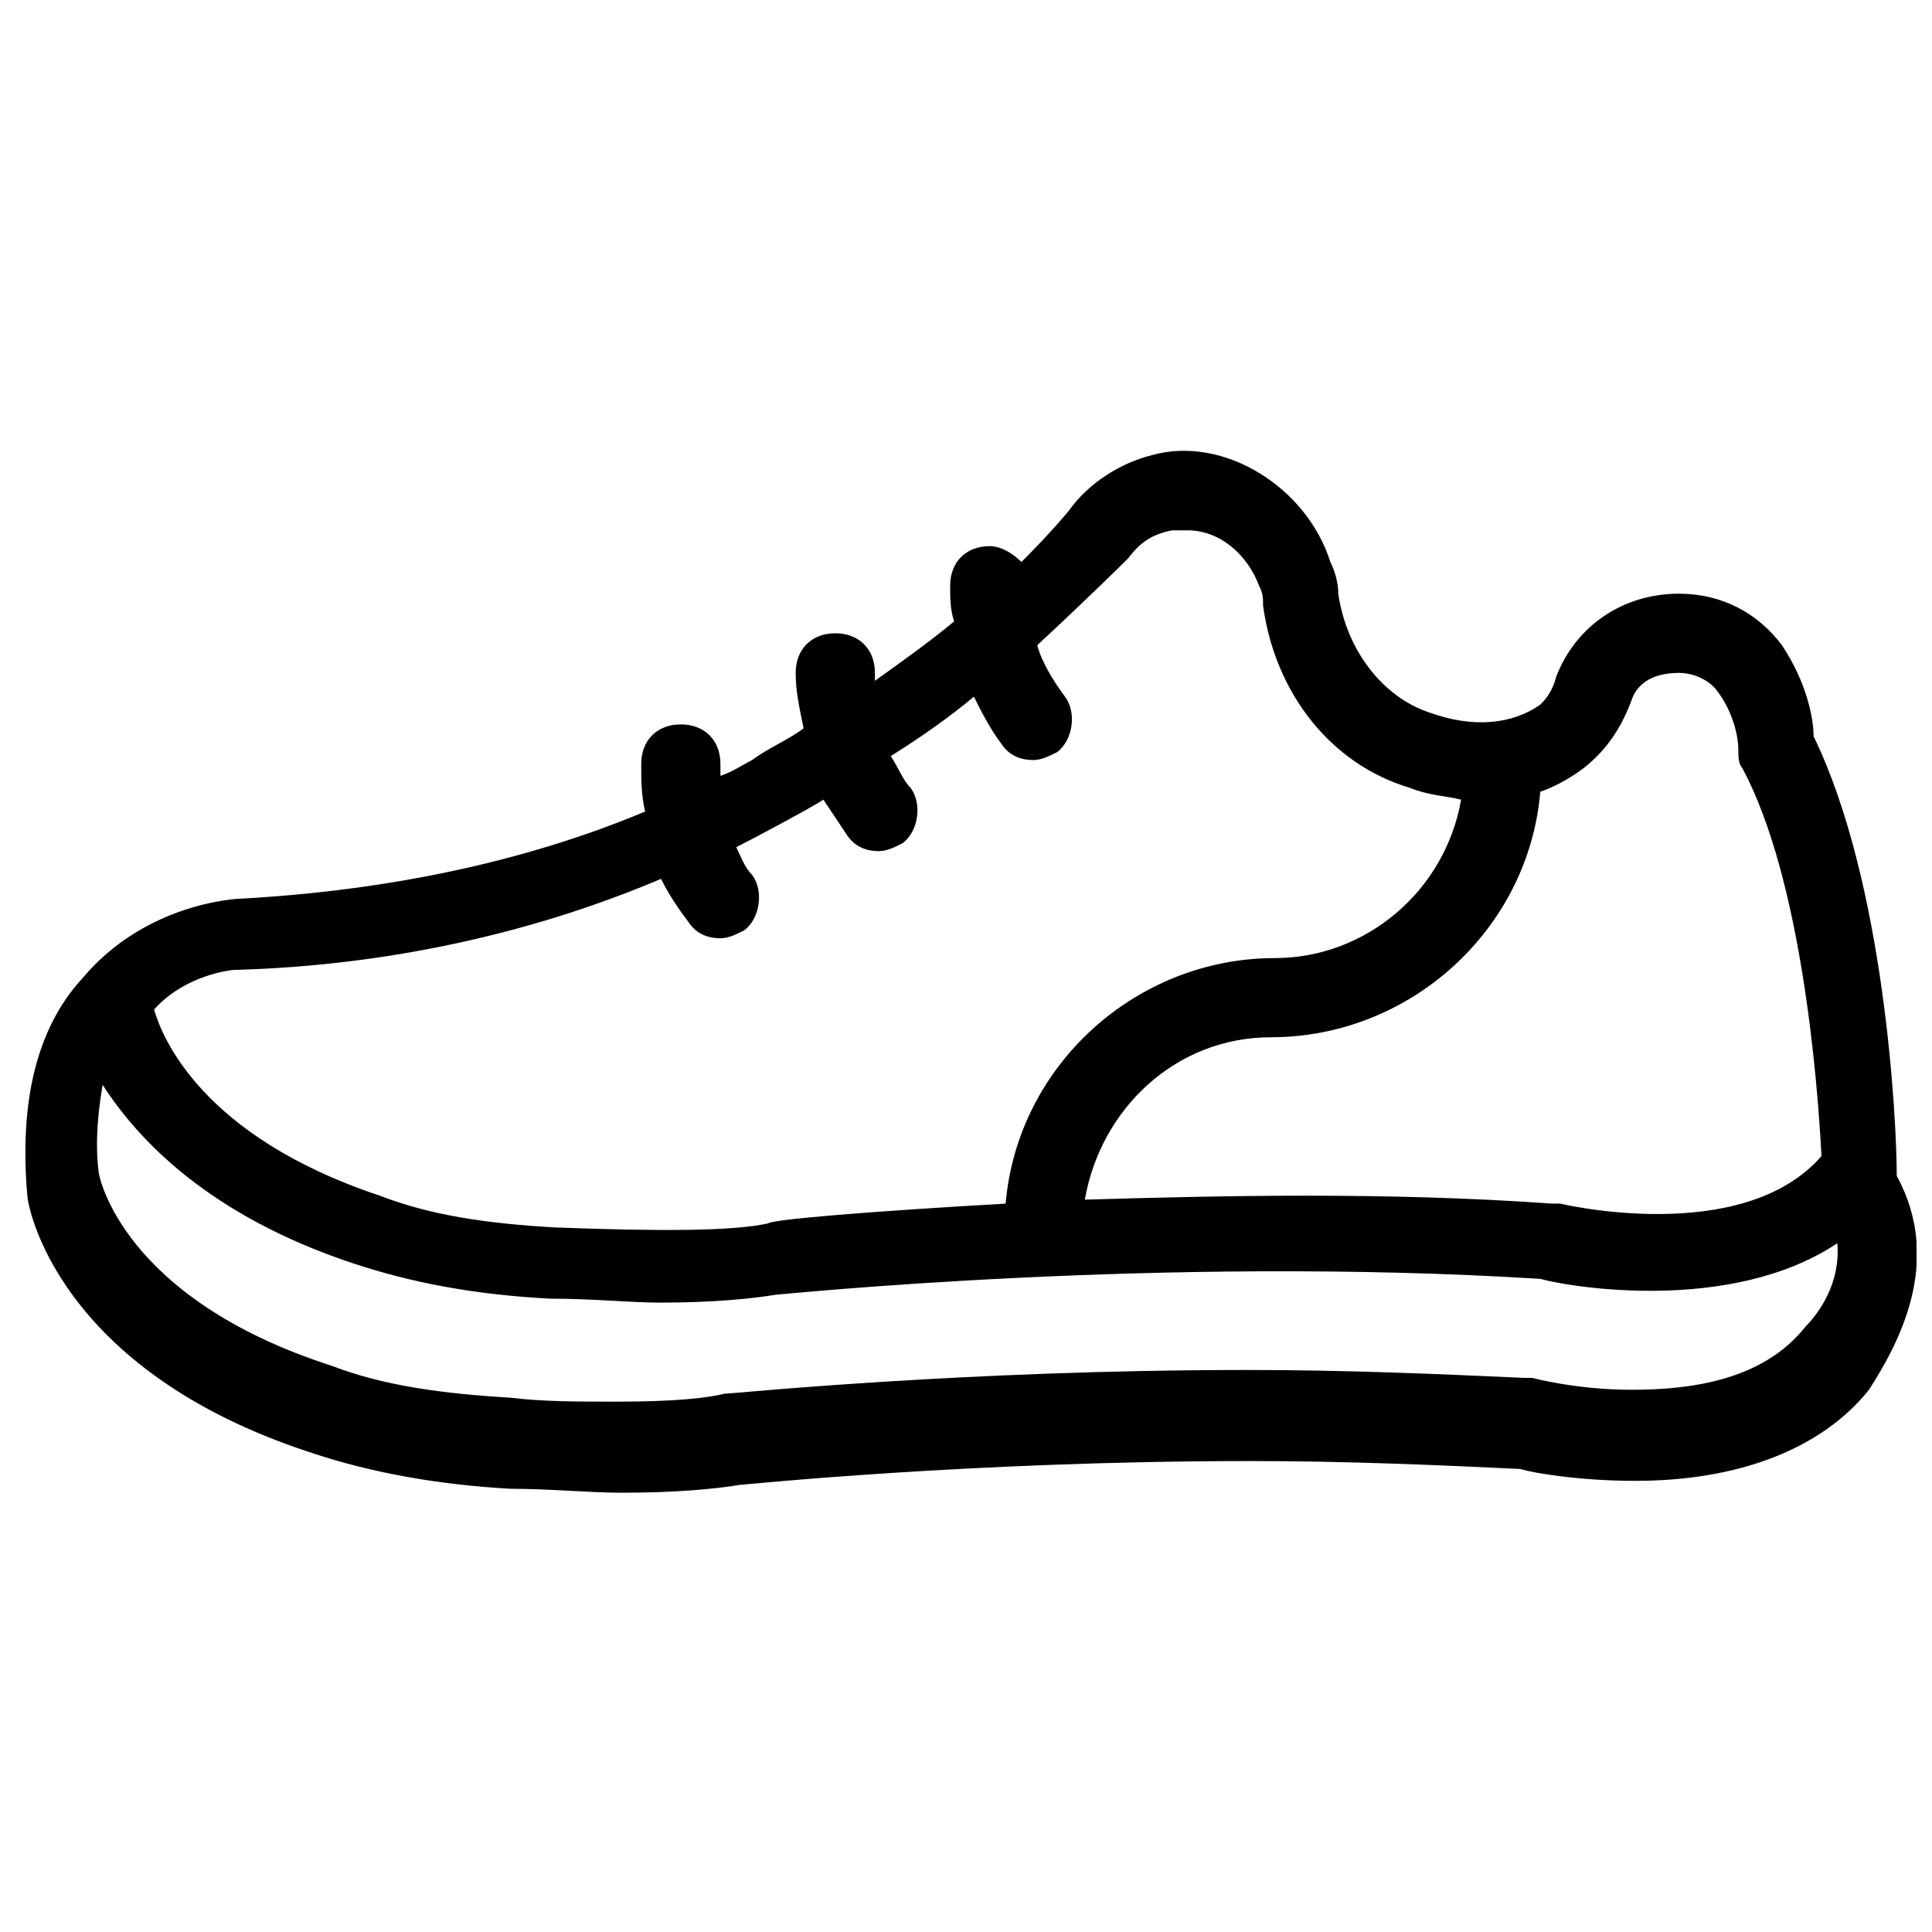<?xml version="1.0" encoding="UTF-8"?>
<!-- Uploaded to: SVG Repo, www.svgrepo.com, Generator: SVG Repo Mixer Tools -->
<svg width="800px" height="800px" version="1.1" viewBox="144 144 512 512" xmlns="http://www.w3.org/2000/svg">
 <defs>
  <clipPath id="a">
   <path d="m150 263h501.9v277h-501.9z"/>
  </clipPath>
 </defs>
 <g clip-path="url(#a)">
  <path d="m646.66 455.63c0-14.695-3.148-77.672-22.043-116.51 0-5.246-2.098-14.695-8.398-24.141-6.297-8.398-15.742-13.645-27.289-13.645-14.695 0-27.289 8.398-32.539 22.043-1.051 4.199-3.148 6.297-4.199 7.348-7.348 5.246-17.844 6.297-29.391 2.098-12.594-4.199-22.043-16.793-24.141-31.488 0-3.148-1.051-6.297-2.098-8.398-6.297-19.941-28.34-33.586-47.23-28.34-8.398 2.098-16.793 7.348-22.043 14.695 0 0-4.199 5.246-12.594 13.645-2.098-2.098-5.246-4.199-8.398-4.199-6.297 0-10.496 4.199-10.496 10.496 0 3.148 0 6.297 1.051 9.445-6.297 5.246-13.645 10.496-20.992 15.742v-2.098c0-6.297-4.199-10.496-10.496-10.496s-10.496 4.199-10.496 10.496c0 5.246 1.051 9.445 2.098 14.695-4.199 3.148-9.445 5.246-13.645 8.398-2.098 1.051-5.246 3.148-8.398 4.199v-3.148c0-6.297-4.199-10.496-10.496-10.496s-10.496 4.199-10.496 10.496c0 4.199 0 8.398 1.051 12.594-32.539 13.645-69.273 20.992-107.06 23.09-1.051 0-25.191 1.051-41.984 20.992-12.594 13.645-16.793 33.586-14.695 57.727 0 2.098 7.348 46.184 75.57 68.223 15.742 5.246 33.586 8.398 52.48 9.445 10.496 0 20.992 1.051 29.391 1.051 14.695 0 25.191-1.051 31.488-2.098 1.051 0 60.879-6.297 135.4-6.297 25.191 0 49.332 1.051 71.371 2.098 3.148 1.051 15.742 3.148 30.438 3.148 27.289 0 49.332-8.398 61.926-24.141 7.356-11.539 19.949-33.582 7.356-56.672zm-82.918-108.11c5.246-4.199 9.445-9.445 12.594-17.844 2.098-6.297 8.398-7.348 12.594-7.348 4.199 0 8.398 2.098 10.496 5.246 5.246 7.348 5.246 14.695 5.246 14.695 0 2.098 0 4.199 1.051 5.246 15.742 29.391 19.941 82.918 20.992 102.86-20.992 24.141-69.273 12.594-69.273 12.594h-2.098c-44.082-3.148-88.168-2.098-123.85-1.051 4.199-24.141 24.141-43.035 49.332-43.035 36.734 0 68.223-28.34 71.371-65.074 3.148-1.043 7.348-3.141 11.547-6.289zm-357.92 53.527c39.887-1.051 78.719-9.445 113.36-24.141 2.098 4.199 4.199 7.348 7.348 11.547 2.098 3.148 5.246 4.199 8.398 4.199 2.098 0 4.199-1.051 6.297-2.098 4.199-3.148 5.246-10.496 2.098-14.695-2.098-2.098-3.148-5.246-4.199-7.348 4.199-2.098 19.941-10.496 23.09-12.594 2.098 3.148 4.199 6.297 6.297 9.445 2.098 3.148 5.246 4.199 8.398 4.199 2.098 0 4.199-1.051 6.297-2.098 4.199-3.148 5.246-10.496 2.098-14.695-2.098-2.098-3.148-5.246-5.246-8.398 8.398-5.246 15.742-10.496 22.043-15.742 2.098 4.199 4.199 8.398 7.348 12.594 2.098 3.148 5.246 4.199 8.398 4.199 2.098 0 4.199-1.051 6.297-2.098 4.199-3.148 5.246-10.496 2.098-14.695-3.148-4.199-6.297-9.445-7.348-13.645 14.695-13.645 23.09-22.043 24.141-23.09 3.148-4.199 6.297-6.297 11.547-7.348h4.199c8.398 0 15.742 6.297 18.895 14.695 1.051 2.098 1.051 3.148 1.051 5.246 3.148 23.09 17.844 41.984 38.836 48.281 5.246 2.098 9.445 2.098 13.645 3.148-4.199 24.141-25.191 41.984-49.332 41.984-36.734 0-68.223 28.34-71.371 65.074-36.734 2.098-61.926 4.199-62.977 5.246-9.445 2.098-29.391 2.098-56.68 1.051-17.844-1.051-32.539-3.148-46.184-8.398-47.23-15.742-57.727-41.984-59.828-49.332 8.398-9.445 20.992-10.496 20.992-10.496zm416.7 94.465v0c-11.547 14.695-31.488 16.793-46.184 16.793-14.695 0-26.238-3.148-26.238-3.148h-2.098c-23.09-1.051-47.23-2.098-73.473-2.098-75.57 0-136.45 6.297-138.55 6.297-4.199 1.051-12.594 2.098-28.34 2.098-10.496 0-19.941 0-28.34-1.051-17.844-1.051-33.586-3.148-47.23-8.398-55.629-17.844-61.926-50.383-61.926-51.43-1.051-8.398 0-16.793 1.051-23.09 9.445 14.695 28.34 34.637 66.125 47.23 15.742 5.246 32.539 8.398 52.48 9.445 11.547 0 20.992 1.051 29.391 1.051 13.645 0 24.141-1.051 30.438-2.098 1.051 0 101.81-10.496 202.57-4.199 7.348 2.098 50.383 9.445 78.719-9.445 1.043 12.598-7.356 20.992-8.402 22.043z"/>
 </g>
</svg>